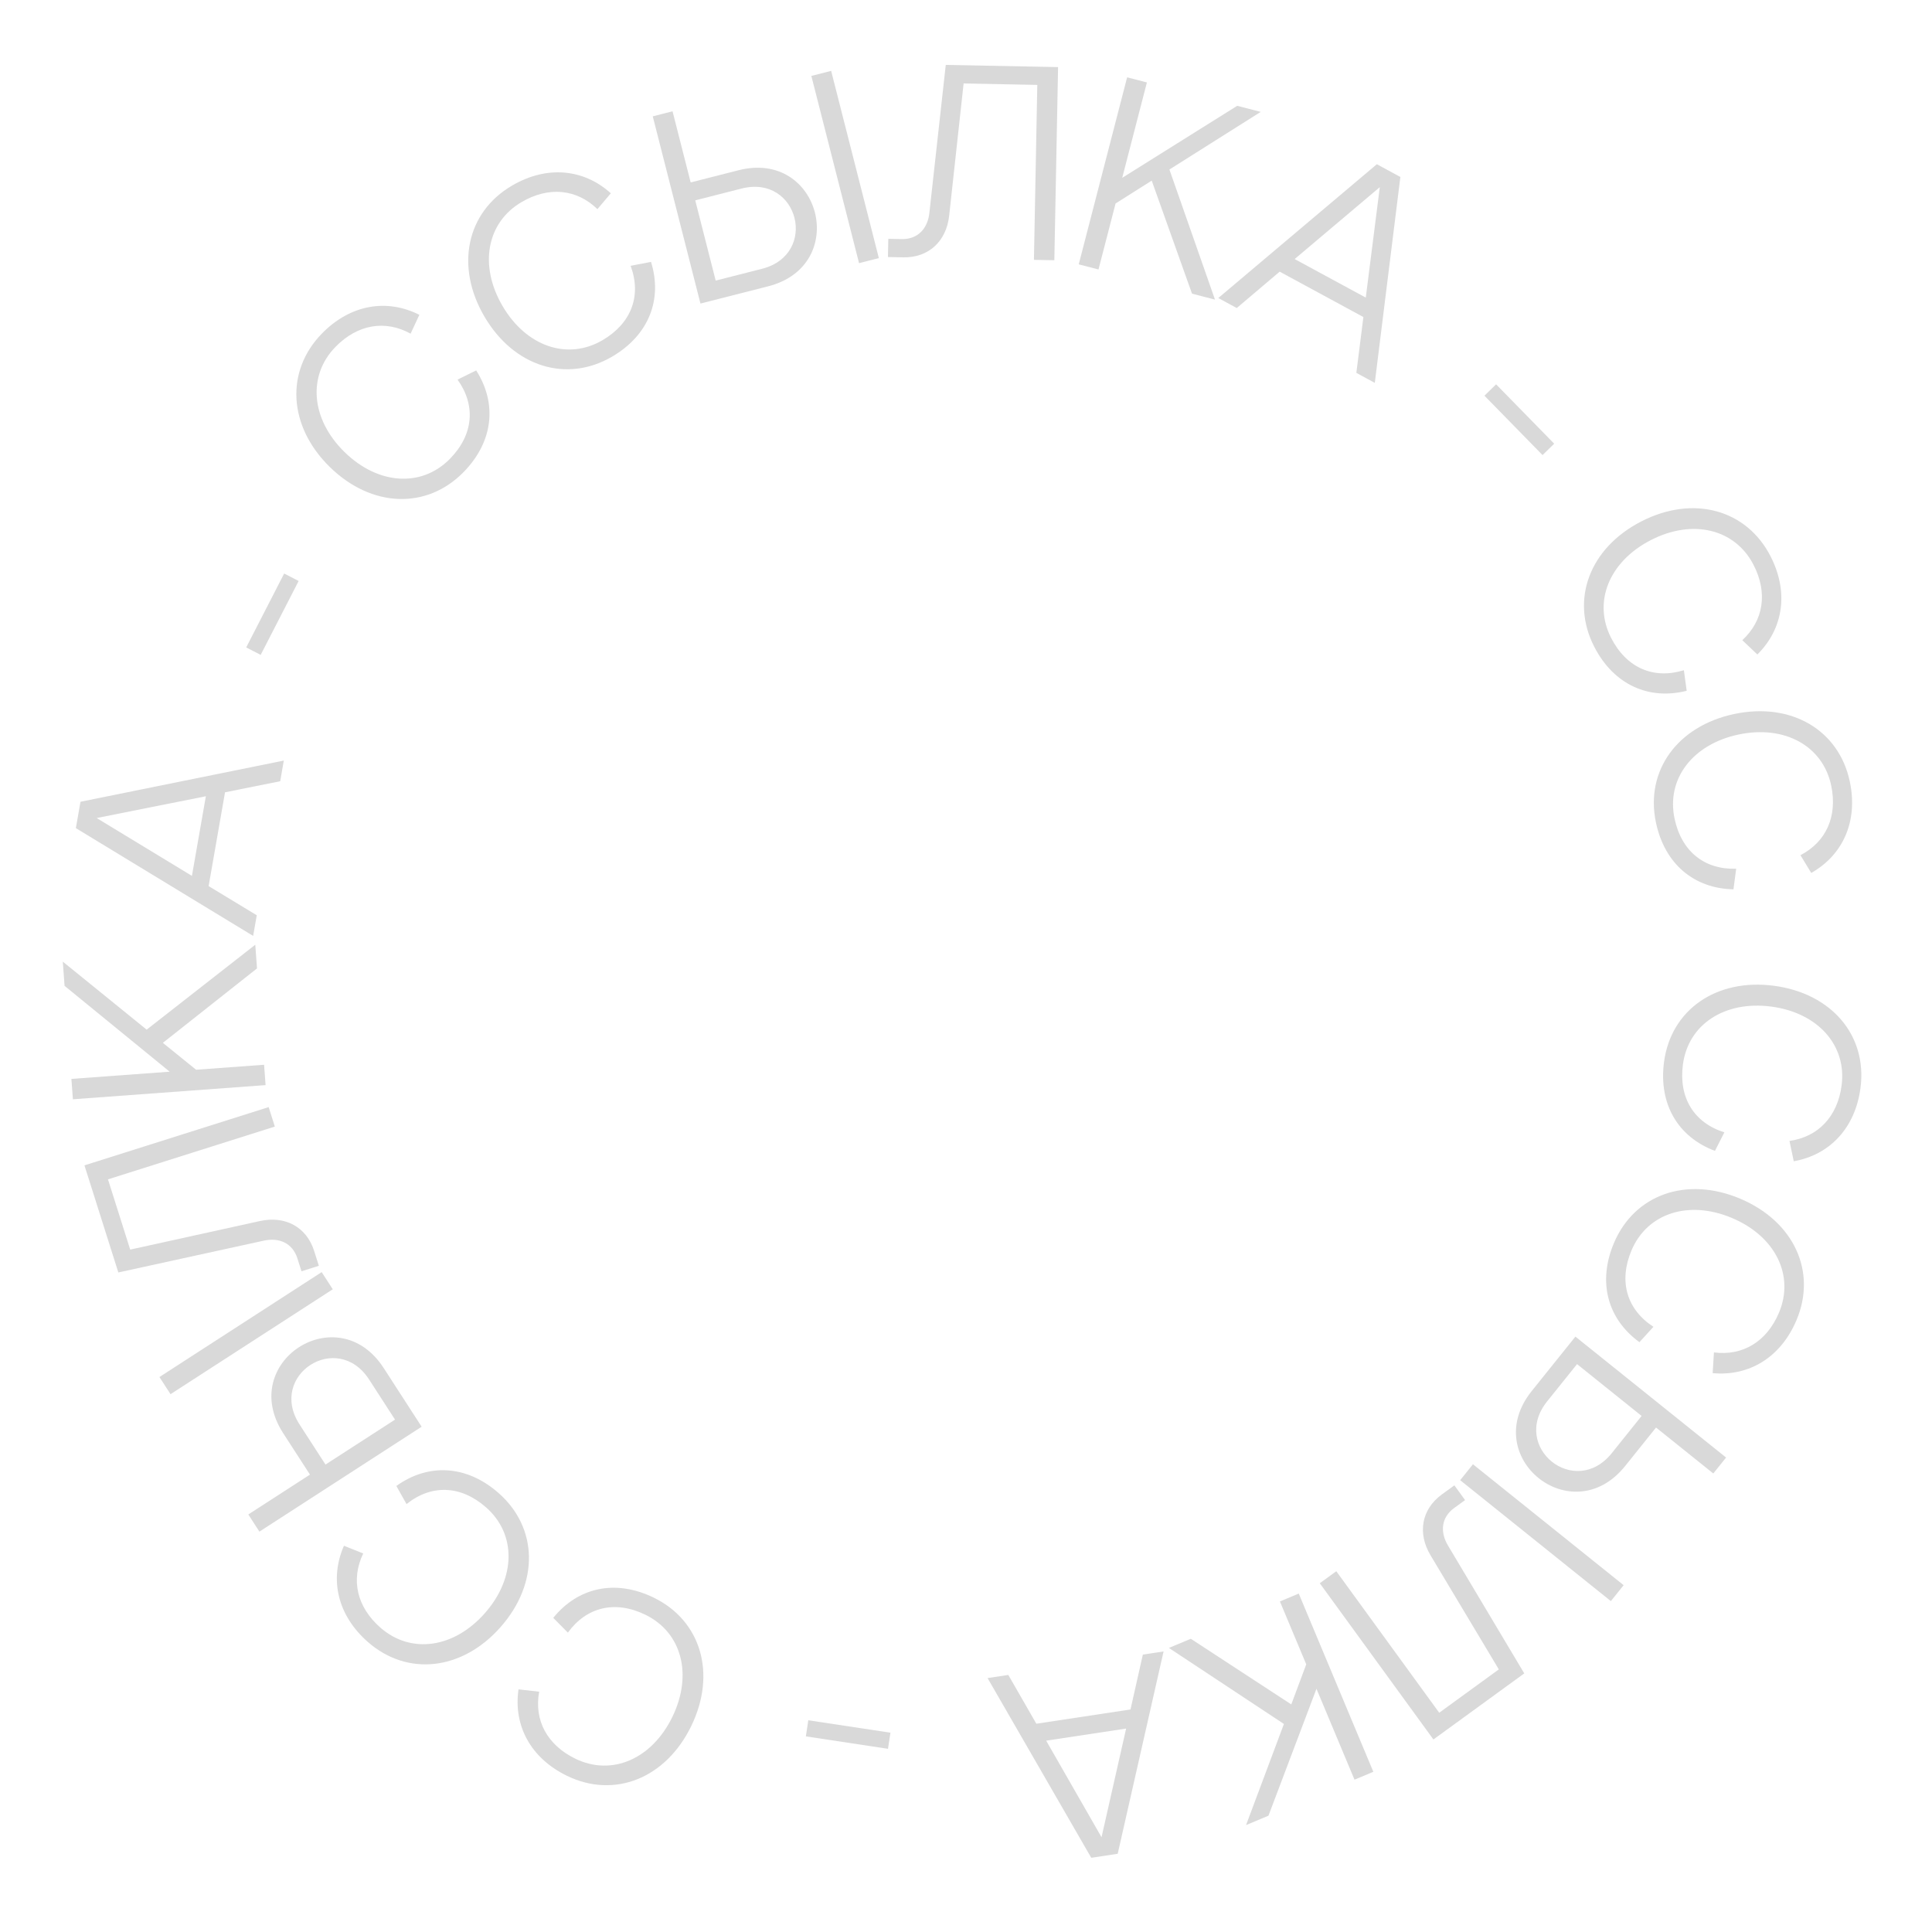<?xml version="1.0" encoding="UTF-8"?> <svg xmlns="http://www.w3.org/2000/svg" width="112" height="112" viewBox="0 0 112 112" fill="none"><path d="M102.841 57.147C106.188 57.588 108.254 60.039 107.855 63.069C107.547 65.401 106.069 66.949 103.986 67.32L103.738 66.141C105.399 65.908 106.522 64.733 106.76 62.925C107.067 60.593 105.379 58.708 102.682 58.353C99.986 57.997 97.867 59.38 97.56 61.712C97.305 63.648 98.212 65.091 99.963 65.644L99.418 66.718C97.296 65.922 96.141 64.027 96.465 61.568C96.864 58.538 99.494 56.706 102.841 57.147Z" fill="#D9D9D9"></path><path d="M100.886 69.491C103.995 70.806 105.334 73.718 104.144 76.532C103.228 78.698 101.39 79.798 99.284 79.602L99.359 78.4C101.021 78.617 102.417 77.782 103.127 76.102C104.043 73.936 102.917 71.67 100.412 70.611C97.907 69.551 95.496 70.321 94.58 72.487C93.82 74.285 94.311 75.917 95.851 76.916L95.04 77.807C93.206 76.475 92.597 74.341 93.563 72.057C94.754 69.243 97.776 68.176 100.886 69.491Z" fill="#D9D9D9"></path><path d="M96.002 82.755L94.21 84.989C91.135 88.819 85.72 84.473 88.794 80.642L91.328 77.485L100.063 84.495L99.322 85.419L96.002 82.755ZM93.434 84.243L95.166 82.084L91.423 79.079L89.69 81.238C87.557 83.896 91.3 86.9 93.434 84.243ZM85.389 84.885L94.124 91.895L93.383 92.818L84.648 85.808L85.389 84.885Z" fill="#D9D9D9"></path><path d="M83.943 89.599L88.363 97.009L83.097 100.839L76.509 91.782L77.466 91.086L83.433 99.289L86.888 96.776L82.936 90.173C82.164 88.895 82.396 87.5 83.586 86.634L84.311 86.107L84.932 86.961L84.298 87.422C83.561 87.958 83.462 88.802 83.943 89.599Z" fill="#D9D9D9"></path><path d="M75.29 92.381L79.614 102.713L78.522 103.17L76.317 97.901L73.534 105.258L72.235 105.802L74.43 99.94L67.763 95.532L69.032 95.001L74.857 98.807L75.724 96.484L74.198 92.838L75.29 92.381Z" fill="#D9D9D9"></path><path d="M67.454 95.736L64.795 107.465L63.261 107.698L57.25 97.28L58.453 97.098L60.078 99.926L65.536 99.1L66.252 95.918L67.454 95.736ZM65.283 100.207L60.648 100.908L63.857 106.507L65.283 100.207Z" fill="#D9D9D9"></path><path d="M51.62 100.446L51.478 101.38L46.717 100.659L46.858 99.726L51.62 100.446Z" fill="#D9D9D9"></path><path d="M40.073 100.059C38.598 103.096 35.62 104.282 32.871 102.947C30.756 101.919 29.754 100.027 30.059 97.934L31.256 98.07C30.953 99.72 31.713 101.156 33.354 101.954C35.469 102.981 37.791 101.975 38.979 99.528C40.168 97.082 39.525 94.634 37.409 93.606C35.654 92.754 33.998 93.159 32.92 94.645L32.073 93.789C33.499 92.027 35.661 91.53 37.892 92.614C40.641 93.949 41.548 97.023 40.073 100.059Z" fill="#D9D9D9"></path><path d="M29.034 94.306C26.808 96.845 23.622 97.201 21.325 95.186C19.556 93.635 19.091 91.545 19.939 89.608L21.057 90.056C20.328 91.566 20.681 93.153 22.053 94.356C23.821 95.906 26.326 95.55 28.119 93.505C29.913 91.46 29.94 88.93 28.172 87.379C26.704 86.092 25 86.045 23.567 87.193L22.977 86.143C24.818 84.821 27.035 84.914 28.899 86.549C31.197 88.564 31.26 91.768 29.034 94.306Z" fill="#D9D9D9"></path><path d="M17.969 85.484L16.414 83.079C13.747 78.955 19.578 75.184 22.245 79.309L24.443 82.708L15.038 88.79L14.395 87.795L17.969 85.484ZM17.366 82.578L18.869 84.902L22.9 82.296L21.397 79.972C19.546 77.11 15.516 79.716 17.366 82.578ZM19.291 74.741L9.886 80.822L9.243 79.828L18.648 73.746L19.291 74.741Z" fill="#D9D9D9"></path><path d="M15.288 71.923L6.86 73.766L4.896 67.557L15.575 64.18L15.932 65.309L6.26 68.368L7.548 72.441L15.063 70.786C16.52 70.46 17.77 71.121 18.214 72.525L18.484 73.379L17.477 73.698L17.241 72.95C16.966 72.081 16.197 71.72 15.288 71.923Z" fill="#D9D9D9"></path><path d="M15.396 62.905L4.226 63.726L4.139 62.545L9.836 62.127L3.743 57.151L3.64 55.747L8.502 59.69L14.799 54.767L14.899 56.14L9.441 60.455L11.368 62.014L15.309 61.725L15.396 62.905Z" fill="#D9D9D9"></path><path d="M14.675 54.256L4.398 48.008L4.666 46.479L16.453 44.091L16.244 45.288L13.045 45.931L12.094 51.368L14.885 53.058L14.675 54.256ZM11.126 50.776L11.934 46.159L5.605 47.423L11.126 50.776Z" fill="#D9D9D9"></path><path d="M15.112 37.964L14.273 37.532L16.473 33.248L17.313 33.68L15.112 37.964Z" fill="#D9D9D9"></path><path d="M19.123 27.076C16.71 24.715 16.528 21.515 18.666 19.331C20.311 17.65 22.422 17.298 24.311 18.251L23.802 19.343C22.334 18.533 20.73 18.799 19.455 20.103C17.81 21.784 18.03 24.305 19.974 26.207C21.918 28.109 24.443 28.274 26.088 26.593C27.453 25.198 27.593 23.499 26.524 22.006L27.605 21.474C28.825 23.384 28.611 25.592 26.877 27.365C24.74 29.549 21.537 29.437 19.123 27.076Z" fill="#D9D9D9"></path><path d="M28.083 18.353C26.377 15.44 27.044 12.305 29.68 10.761C31.71 9.572 33.84 9.789 35.411 11.205L34.633 12.124C33.43 10.956 31.812 10.791 30.239 11.713C28.209 12.902 27.758 15.392 29.132 17.739C30.507 20.086 32.9 20.909 34.929 19.721C36.613 18.734 37.196 17.132 36.558 15.41L37.74 15.181C38.414 17.345 37.627 19.419 35.487 20.673C32.85 22.218 29.79 21.266 28.083 18.353Z" fill="#D9D9D9"></path><path d="M40.039 10.576L42.814 9.869C47.574 8.656 49.289 15.385 44.529 16.598L40.606 17.597L37.841 6.744L38.988 6.452L40.039 10.576ZM42.986 10.931L40.304 11.615L41.489 16.266L44.171 15.583C47.474 14.742 46.289 10.09 42.986 10.931ZM49.8 15.255L47.035 4.402L48.183 4.109L50.948 14.963L49.8 15.255Z" fill="#D9D9D9"></path><path d="M53.877 12.338L54.827 3.763L61.338 3.889L61.121 15.087L59.938 15.064L60.133 4.922L55.862 4.839L55.026 12.489C54.87 13.974 53.843 14.946 52.371 14.918L51.475 14.901L51.496 13.845L52.279 13.86C53.191 13.878 53.779 13.265 53.877 12.338Z" fill="#D9D9D9"></path><path d="M62.535 15.325L65.341 4.482L66.487 4.779L65.056 10.309L71.722 6.134L73.086 6.486L67.792 9.827L70.434 17.369L69.102 17.024L66.766 10.47L64.671 11.796L63.681 15.621L62.535 15.325Z" fill="#D9D9D9"></path><path d="M70.626 17.277L79.817 9.52L81.181 10.26L79.698 22.195L78.629 21.616L79.037 18.379L74.184 15.748L71.695 17.857L70.626 17.277ZM75.053 15.018L79.175 17.252L79.988 10.85L75.053 15.018Z" fill="#D9D9D9"></path><path d="M86.055 22.939L86.73 22.279L90.098 25.721L89.423 26.382L86.055 22.939Z" fill="#D9D9D9"></path><path d="M95.146 30.228C98.149 28.686 101.242 29.525 102.638 32.243C103.713 34.335 103.378 36.45 101.877 37.941L101.003 37.113C102.235 35.976 102.49 34.37 101.656 32.748C100.582 30.656 98.121 30.067 95.701 31.31C93.282 32.553 92.327 34.896 93.402 36.988C94.294 38.724 95.861 39.394 97.615 38.853L97.779 40.046C95.581 40.599 93.553 39.698 92.42 37.492C91.023 34.774 92.143 31.771 95.146 30.228Z" fill="#D9D9D9"></path><path d="M100.541 41.39C103.844 40.695 106.606 42.32 107.236 45.311C107.721 47.612 106.84 49.563 104.999 50.605L104.374 49.576C105.863 48.805 106.532 47.323 106.156 45.538C105.671 43.237 103.453 42.02 100.791 42.58C98.13 43.141 96.59 45.149 97.075 47.451C97.477 49.361 98.812 50.42 100.648 50.361L100.49 51.555C98.224 51.509 96.506 50.105 95.995 47.678C95.365 44.688 97.237 42.086 100.541 41.39Z" fill="#D9D9D9"></path></svg> 
